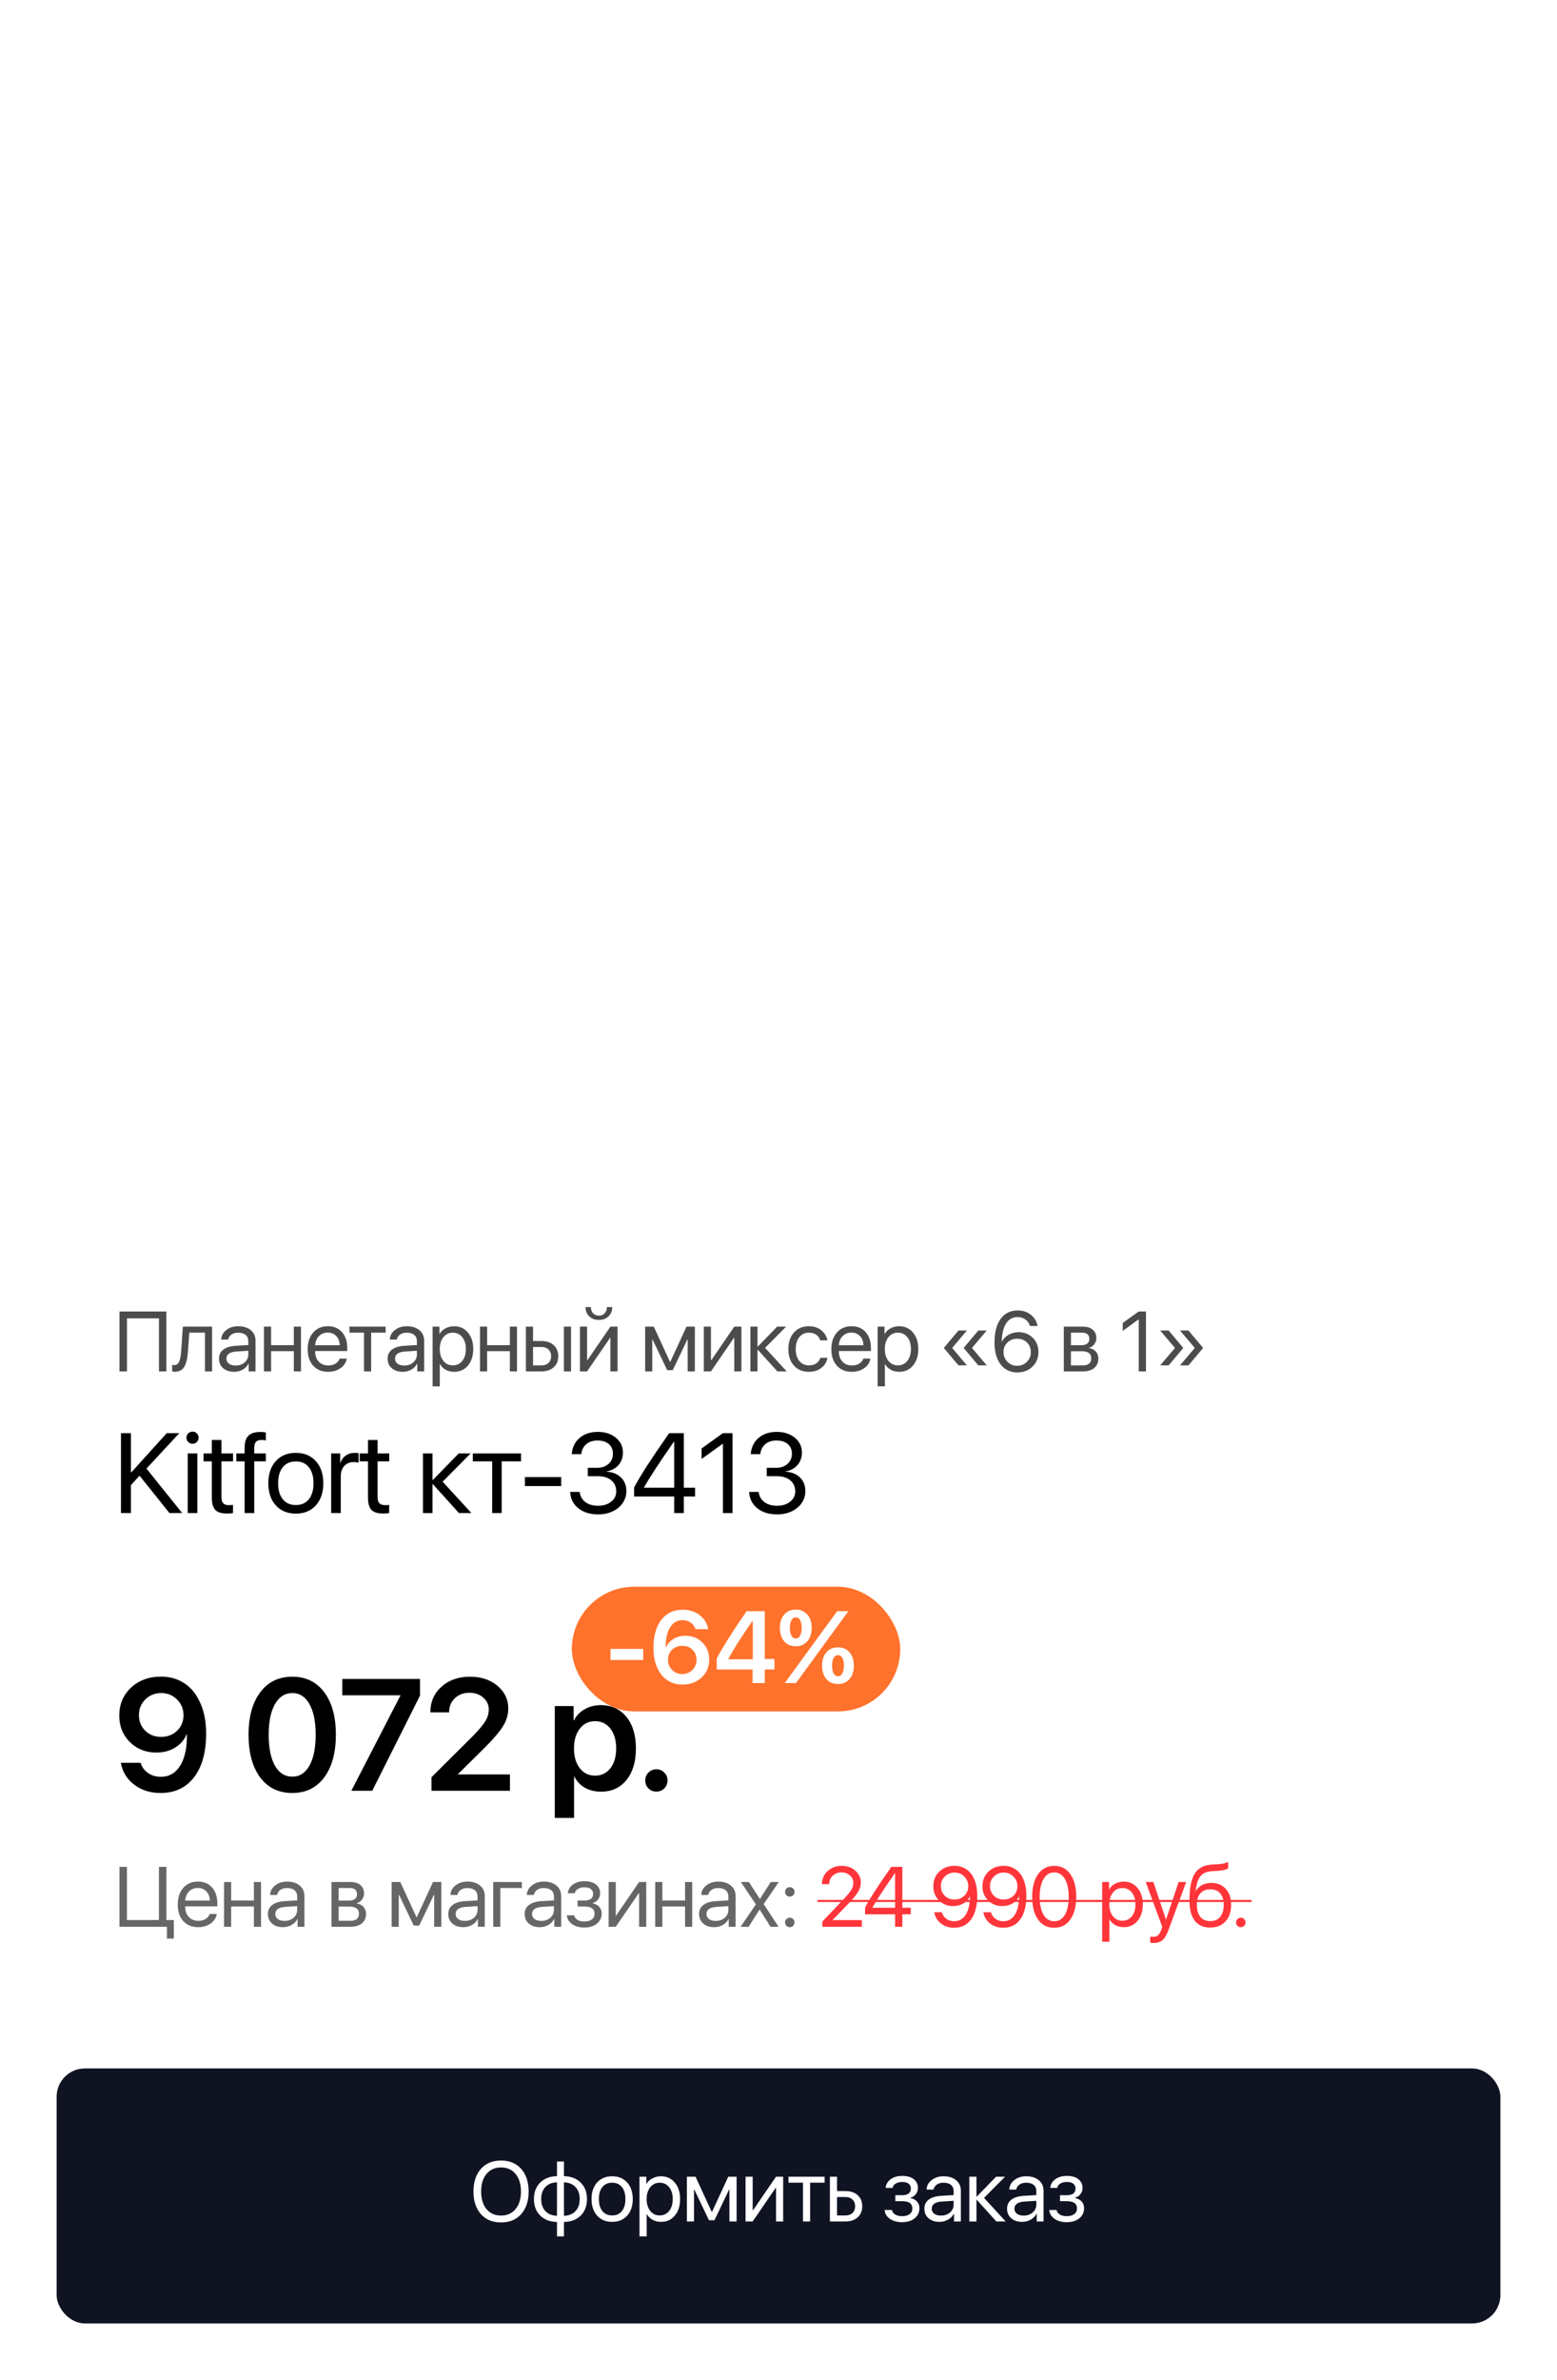 <?xml version="1.0" encoding="UTF-8"?> <svg xmlns="http://www.w3.org/2000/svg" width="275" height="420" viewBox="0 0 275 420" fill="none"><rect width="275" height="420" fill="white"></rect><path d="M23.125 267H21.367V252.908H23.125V259.783H23.223L29.443 252.908H31.66L25.869 259.148L32.178 267H29.932L24.648 260.398L23.125 262.078V267ZM33.155 267V256.473H34.854V267H33.155ZM34.004 254.773C33.711 254.773 33.457 254.669 33.243 254.461C33.034 254.246 32.93 253.992 32.93 253.699C32.93 253.4 33.034 253.146 33.243 252.938C33.457 252.729 33.711 252.625 34.004 252.625C34.304 252.625 34.558 252.729 34.766 252.938C34.974 253.146 35.078 253.4 35.078 253.699C35.078 253.992 34.974 254.246 34.766 254.461C34.558 254.669 34.304 254.773 34.004 254.773ZM37.413 254.1H39.112V256.473H41.163V257.879H39.112V264.197C39.112 264.679 39.216 265.034 39.425 265.262C39.639 265.49 39.971 265.604 40.421 265.604C40.714 265.604 40.958 265.587 41.153 265.555V266.99C40.906 267.049 40.541 267.078 40.059 267.078C39.109 267.078 38.428 266.863 38.018 266.434C37.615 265.997 37.413 265.275 37.413 264.266V257.879H35.948V256.473H37.413V254.1ZM43.204 267V257.879H41.739V256.473H43.204V255.496C43.204 254.52 43.426 253.807 43.868 253.357C44.318 252.908 45.031 252.684 46.007 252.684C46.319 252.684 46.635 252.713 46.954 252.771V254.178C46.713 254.126 46.45 254.1 46.163 254.1C45.721 254.1 45.402 254.21 45.206 254.432C45.011 254.646 44.91 255.001 44.904 255.496V256.473H46.954V257.879H44.904V267H43.204ZM55.783 265.643C54.904 266.613 53.725 267.098 52.248 267.098C50.77 267.098 49.591 266.613 48.712 265.643C47.834 264.673 47.394 263.37 47.394 261.736C47.394 260.102 47.834 258.8 48.712 257.83C49.591 256.86 50.77 256.375 52.248 256.375C53.725 256.375 54.904 256.86 55.783 257.83C56.662 258.8 57.101 260.102 57.101 261.736C57.101 263.37 56.662 264.673 55.783 265.643ZM52.248 265.584C53.231 265.584 53.996 265.245 54.543 264.568C55.096 263.885 55.373 262.941 55.373 261.736C55.373 260.525 55.096 259.581 54.543 258.904C53.996 258.227 53.231 257.889 52.248 257.889C51.265 257.889 50.496 258.23 49.943 258.914C49.396 259.591 49.123 260.532 49.123 261.736C49.123 262.941 49.399 263.885 49.953 264.568C50.506 265.245 51.271 265.584 52.248 265.584ZM58.488 267V256.473H60.09V258.182H60.129C60.285 257.628 60.594 257.189 61.057 256.863C61.519 256.538 62.059 256.375 62.678 256.375C62.945 256.375 63.163 256.398 63.332 256.443V258.123C63.15 258.045 62.857 258.006 62.453 258.006C61.77 258.006 61.219 258.234 60.803 258.689C60.393 259.145 60.188 259.744 60.188 260.486V267H58.488ZM64.993 254.1H66.692V256.473H68.743V257.879H66.692V264.197C66.692 264.679 66.796 265.034 67.004 265.262C67.219 265.49 67.551 265.604 68 265.604C68.293 265.604 68.537 265.587 68.733 265.555V266.99C68.485 267.049 68.121 267.078 67.639 267.078C66.689 267.078 66.008 266.863 65.598 266.434C65.194 265.997 64.993 265.275 64.993 264.266V257.879H63.528V256.473H64.993V254.1ZM78.177 261.463L83.265 267H81.068L76.468 261.912H76.39V267H74.71V256.473H76.39V261.15H76.468L81.019 256.473H83.128L78.177 261.463ZM92.025 256.473V257.879H88.607V267H86.927V257.879H83.509V256.473H92.025ZM99.115 262.234H92.709V260.652H99.115V262.234ZM103.813 260.496V259.012H105.502C106.31 259.012 106.97 258.781 107.485 258.318C107.999 257.85 108.256 257.257 108.256 256.541C108.256 255.825 108.019 255.255 107.543 254.832C107.068 254.409 106.394 254.197 105.522 254.197C104.715 254.197 104.057 254.412 103.549 254.842C103.041 255.271 102.748 255.857 102.67 256.6H100.981C101.079 255.402 101.541 254.448 102.368 253.738C103.201 253.029 104.278 252.674 105.6 252.674C106.87 252.674 107.924 253.016 108.764 253.699C109.604 254.383 110.024 255.252 110.024 256.307C110.024 257.186 109.763 257.924 109.243 258.523C108.722 259.122 108.019 259.5 107.133 259.656V259.695C108.201 259.76 109.051 260.102 109.682 260.721C110.314 261.333 110.629 262.133 110.629 263.123C110.629 263.911 110.408 264.62 109.965 265.252C109.523 265.883 108.924 266.372 108.168 266.717C107.413 267.062 106.577 267.234 105.659 267.234C104.2 267.234 103.025 266.87 102.133 266.141C101.241 265.411 100.763 264.454 100.698 263.27H102.387C102.465 264.005 102.794 264.598 103.373 265.047C103.953 265.49 104.708 265.711 105.639 265.711C106.57 265.711 107.335 265.473 107.934 264.998C108.539 264.523 108.842 263.917 108.842 263.182C108.842 262.355 108.549 261.701 107.963 261.219C107.384 260.737 106.59 260.496 105.58 260.496H103.813ZM119.077 267V264.07H111.997V262.479C112.602 261.352 113.371 260.066 114.302 258.621C115.239 257.176 116.531 255.271 118.179 252.908H120.776V262.527H122.768V264.07H120.776V267H119.077ZM113.735 262.488V262.527H119.077V254.373H119.048C116.58 257.895 114.809 260.6 113.735 262.488ZM127.681 267V254.773H127.642L123.911 257.459V255.604L127.661 252.908H129.38V267H127.681ZM135.425 260.496V259.012H137.115C137.922 259.012 138.583 258.781 139.097 258.318C139.612 257.85 139.869 257.257 139.869 256.541C139.869 255.825 139.631 255.255 139.156 254.832C138.681 254.409 138.007 254.197 137.134 254.197C136.327 254.197 135.67 254.412 135.162 254.842C134.654 255.271 134.361 255.857 134.283 256.6H132.593C132.691 255.402 133.153 254.448 133.98 253.738C134.813 253.029 135.891 252.674 137.213 252.674C138.482 252.674 139.537 253.016 140.377 253.699C141.216 254.383 141.636 255.252 141.636 256.307C141.636 257.186 141.376 257.924 140.855 258.523C140.334 259.122 139.631 259.5 138.746 259.656V259.695C139.813 259.76 140.663 260.102 141.295 260.721C141.926 261.333 142.242 262.133 142.242 263.123C142.242 263.911 142.02 264.62 141.578 265.252C141.135 265.883 140.536 266.372 139.781 266.717C139.026 267.062 138.189 267.234 137.271 267.234C135.813 267.234 134.638 266.87 133.746 266.141C132.854 265.411 132.375 264.454 132.31 263.27H134C134.078 264.005 134.407 264.598 134.986 265.047C135.565 265.49 136.321 265.711 137.252 265.711C138.183 265.711 138.948 265.473 139.546 264.998C140.152 264.523 140.455 263.917 140.455 263.182C140.455 262.355 140.162 261.701 139.576 261.219C138.996 260.737 138.202 260.496 137.193 260.496H135.425Z" fill="black"></path><path d="M28.354 316.396C26.54 316.396 24.986 315.904 23.691 314.92C22.406 313.936 21.622 312.65 21.34 311.064H24.84C25.059 311.812 25.491 312.413 26.139 312.869C26.795 313.316 27.551 313.539 28.408 313.539C29.876 313.539 31.015 312.883 31.826 311.57C32.647 310.249 33.043 308.403 33.016 306.033H32.988H32.975H32.961C32.569 307.008 31.895 307.792 30.938 308.385C29.99 308.968 28.882 309.26 27.615 309.26C25.738 309.26 24.174 308.64 22.926 307.4C21.686 306.161 21.066 304.607 21.066 302.738C21.066 300.742 21.759 299.097 23.145 297.803C24.539 296.508 26.303 295.861 28.436 295.861C29.885 295.861 31.174 296.199 32.305 296.873C33.444 297.548 34.342 298.514 34.998 299.771C35.937 301.403 36.406 303.449 36.406 305.91C36.406 309.201 35.695 311.771 34.273 313.621C32.852 315.471 30.878 316.396 28.354 316.396ZM28.449 306.498C29.579 306.498 30.523 306.133 31.279 305.404C32.036 304.675 32.414 303.768 32.414 302.684C32.414 301.581 32.031 300.651 31.266 299.895C30.509 299.138 29.579 298.76 28.477 298.76C27.374 298.76 26.439 299.133 25.674 299.881C24.917 300.628 24.539 301.544 24.539 302.629C24.539 303.741 24.908 304.666 25.646 305.404C26.394 306.133 27.328 306.498 28.449 306.498ZM51.624 316.396C49.218 316.396 47.327 315.48 45.95 313.648C44.583 311.807 43.9 309.296 43.9 306.115C43.9 302.952 44.588 300.455 45.964 298.623C47.34 296.791 49.227 295.875 51.624 295.875C54.021 295.875 55.903 296.791 57.271 298.623C58.638 300.446 59.321 302.939 59.321 306.102C59.321 309.273 58.638 311.785 57.271 313.635C55.903 315.476 54.021 316.396 51.624 316.396ZM51.624 313.512C52.928 313.512 53.939 312.86 54.659 311.557C55.389 310.253 55.753 308.439 55.753 306.115C55.753 303.809 55.389 302.009 54.659 300.715C53.93 299.411 52.918 298.76 51.624 298.76C50.33 298.76 49.309 299.411 48.562 300.715C47.823 302.018 47.454 303.814 47.454 306.102C47.454 308.426 47.819 310.244 48.548 311.557C49.286 312.86 50.312 313.512 51.624 313.512ZM62.056 316L70.711 299.225V299.156H60.457V296.271H74.183V299.211L65.748 316H62.056ZM76.016 302.123C76.016 300.3 76.672 298.805 77.985 297.639C79.297 296.463 80.974 295.875 83.016 295.875C84.975 295.875 86.589 296.408 87.856 297.475C89.132 298.541 89.77 299.876 89.77 301.48C89.77 302.583 89.46 303.627 88.84 304.611C88.229 305.587 87.213 306.79 85.791 308.221L80.91 313.047V313.115H90.07V316H76.207V313.621L83.467 306.402C84.588 305.254 85.345 304.356 85.737 303.709C86.129 303.062 86.325 302.369 86.325 301.631C86.325 300.811 85.996 300.118 85.34 299.553C84.693 298.988 83.882 298.705 82.906 298.705C81.876 298.705 81.02 299.029 80.336 299.676C79.662 300.323 79.325 301.134 79.325 302.109V302.164H76.016V302.123ZM106.095 300.893C108 300.893 109.513 301.581 110.634 302.957C111.755 304.333 112.316 306.193 112.316 308.535C112.316 310.868 111.76 312.723 110.648 314.1C109.536 315.476 108.036 316.164 106.15 316.164C105.083 316.164 104.14 315.936 103.32 315.48C102.508 315.016 101.889 314.364 101.46 313.525H101.392V320.799H97.988V301.057H101.31V303.572H101.378C101.788 302.752 102.417 302.1 103.265 301.617C104.113 301.134 105.056 300.893 106.095 300.893ZM105.097 313.334C106.227 313.334 107.13 312.901 107.804 312.035C108.488 311.16 108.829 309.993 108.829 308.535C108.829 307.077 108.488 305.91 107.804 305.035C107.13 304.16 106.227 303.723 105.097 303.723C103.985 303.723 103.087 304.165 102.404 305.049C101.72 305.933 101.378 307.095 101.378 308.535C101.378 309.975 101.72 311.137 102.404 312.021C103.087 312.896 103.985 313.334 105.097 313.334ZM115.939 316.15C115.383 316.15 114.914 315.964 114.531 315.59C114.157 315.207 113.971 314.738 113.971 314.182C113.971 313.626 114.157 313.161 114.531 312.787C114.914 312.404 115.383 312.213 115.939 312.213C116.486 312.213 116.947 312.404 117.32 312.787C117.703 313.161 117.894 313.626 117.894 314.182C117.894 314.738 117.703 315.207 117.32 315.59C116.947 315.964 116.486 316.15 115.939 316.15Z" fill="black"></path><path d="M30.708 342.087H29.485V340H21.099V329.431H22.417V338.813H28.071V329.431H29.39V338.813H30.708V342.087ZM34.934 333.152C34.314 333.152 33.799 333.357 33.389 333.767C32.984 334.177 32.759 334.717 32.715 335.386H37.058C37.044 334.717 36.841 334.177 36.45 333.767C36.065 333.357 35.559 333.152 34.934 333.152ZM37.029 337.744H38.289C38.181 338.423 37.82 338.982 37.205 339.421C36.59 339.856 35.86 340.073 35.015 340.073C33.907 340.073 33.025 339.714 32.371 338.997C31.721 338.279 31.397 337.307 31.397 336.082C31.397 334.856 31.721 333.875 32.371 333.137C33.02 332.4 33.882 332.031 34.956 332.031C36.011 332.031 36.846 332.38 37.461 333.079C38.077 333.772 38.384 334.714 38.384 335.906V336.404H32.715V336.477C32.715 337.229 32.928 337.83 33.352 338.279C33.777 338.728 34.341 338.953 35.044 338.953C35.537 338.953 35.962 338.845 36.319 338.63C36.68 338.411 36.917 338.115 37.029 337.744ZM44.844 340V336.426H40.831V340H39.571V332.104H40.831V335.371H44.844V332.104H46.104V340H44.844ZM50.257 338.967C50.902 338.967 51.434 338.782 51.854 338.411C52.279 338.035 52.491 337.563 52.491 336.997V336.36L50.426 336.492C49.224 336.565 48.624 336.987 48.624 337.759C48.624 338.125 48.77 338.418 49.063 338.638C49.361 338.857 49.759 338.967 50.257 338.967ZM49.986 340.073C49.185 340.073 48.541 339.861 48.053 339.436C47.564 339.011 47.32 338.45 47.32 337.751C47.32 337.073 47.574 336.541 48.082 336.155C48.59 335.764 49.322 335.54 50.279 335.481L52.491 335.349V334.69C52.491 334.202 52.335 333.826 52.022 333.562C51.71 333.298 51.263 333.167 50.682 333.167C50.223 333.167 49.835 333.276 49.517 333.496C49.205 333.716 49.01 334.011 48.931 334.382H47.708C47.728 333.718 48.023 333.162 48.595 332.712C49.166 332.258 49.867 332.031 50.697 332.031C51.629 332.031 52.374 332.263 52.931 332.727C53.487 333.186 53.766 333.804 53.766 334.58V340H52.557V338.63H52.528C52.303 339.07 51.961 339.421 51.502 339.685C51.043 339.944 50.538 340.073 49.986 340.073ZM61.772 333.159H59.809V335.386H61.566C62.558 335.386 63.053 335.01 63.053 334.258C63.053 333.901 62.943 333.63 62.724 333.445C62.504 333.254 62.187 333.159 61.772 333.159ZM61.676 336.44H59.809V338.945H61.918C62.397 338.945 62.763 338.84 63.017 338.63C63.27 338.416 63.398 338.108 63.398 337.708C63.398 337.278 63.256 336.96 62.973 336.755C62.69 336.545 62.257 336.44 61.676 336.44ZM58.549 340V332.104H61.933C62.665 332.104 63.241 332.285 63.661 332.646C64.086 333.008 64.298 333.501 64.298 334.126C64.298 334.526 64.174 334.89 63.925 335.217C63.676 335.544 63.371 335.747 63.009 335.825V335.884C63.502 335.952 63.898 336.155 64.196 336.492C64.499 336.829 64.65 337.241 64.65 337.729C64.65 338.428 64.408 338.982 63.925 339.392C63.441 339.797 62.782 340 61.947 340H58.549ZM70.429 340H69.169V332.104H70.7L73.557 338.308H73.615L76.479 332.104H77.951V340H76.684V334.382H76.626L74.047 339.78H73.066L70.488 334.382H70.429V340ZM82.112 338.967C82.756 338.967 83.288 338.782 83.708 338.411C84.133 338.035 84.346 337.563 84.346 336.997V336.36L82.28 336.492C81.079 336.565 80.478 336.987 80.478 337.759C80.478 338.125 80.625 338.418 80.918 338.638C81.216 338.857 81.614 338.967 82.112 338.967ZM81.841 340.073C81.04 340.073 80.395 339.861 79.907 339.436C79.419 339.011 79.175 338.45 79.175 337.751C79.175 337.073 79.429 336.541 79.936 336.155C80.444 335.764 81.177 335.54 82.134 335.481L84.346 335.349V334.69C84.346 334.202 84.189 333.826 83.877 333.562C83.564 333.298 83.118 333.167 82.537 333.167C82.078 333.167 81.689 333.276 81.372 333.496C81.059 333.716 80.864 334.011 80.786 334.382H79.563C79.582 333.718 79.878 333.162 80.449 332.712C81.02 332.258 81.721 332.031 82.551 332.031C83.484 332.031 84.228 332.263 84.785 332.727C85.342 333.186 85.62 333.804 85.62 334.58V340H84.412V338.63H84.382C84.158 339.07 83.816 339.421 83.357 339.685C82.898 339.944 82.392 340.073 81.841 340.073ZM92.168 333.159H88.374V340H87.115V332.104H92.168V333.159ZM95.603 338.967C96.248 338.967 96.78 338.782 97.2 338.411C97.625 338.035 97.837 337.563 97.837 336.997V336.36L95.772 336.492C94.571 336.565 93.97 336.987 93.97 337.759C93.97 338.125 94.117 338.418 94.41 338.638C94.707 338.857 95.106 338.967 95.603 338.967ZM95.332 340.073C94.532 340.073 93.887 339.861 93.399 339.436C92.911 339.011 92.666 338.45 92.666 337.751C92.666 337.073 92.92 336.541 93.428 336.155C93.936 335.764 94.668 335.54 95.626 335.481L97.837 335.349V334.69C97.837 334.202 97.681 333.826 97.369 333.562C97.056 333.298 96.609 333.167 96.028 333.167C95.569 333.167 95.181 333.276 94.864 333.496C94.551 333.716 94.356 334.011 94.278 334.382H93.055C93.074 333.718 93.37 333.162 93.941 332.712C94.512 332.258 95.213 332.031 96.043 332.031C96.976 332.031 97.72 332.263 98.277 332.727C98.834 333.186 99.112 333.804 99.112 334.58V340H97.903V338.63H97.874C97.649 339.07 97.308 339.421 96.849 339.685C96.39 339.944 95.884 340.073 95.332 340.073ZM103.206 340.132C102.347 340.132 101.632 339.937 101.06 339.546C100.494 339.155 100.177 338.633 100.108 337.979H101.405C101.483 338.325 101.678 338.594 101.991 338.784C102.308 338.975 102.713 339.07 103.206 339.07C103.778 339.07 104.222 338.948 104.539 338.704C104.857 338.459 105.015 338.137 105.015 337.737C105.015 337.288 104.867 336.958 104.569 336.748C104.271 336.533 103.817 336.426 103.206 336.426H102.012V335.371H103.206C104.237 335.371 104.752 334.978 104.752 334.192C104.752 333.84 104.625 333.56 104.371 333.35C104.117 333.14 103.741 333.035 103.243 333.035C102.769 333.035 102.379 333.13 102.071 333.32C101.763 333.511 101.583 333.765 101.529 334.082H100.284C100.367 333.433 100.675 332.917 101.207 332.537C101.739 332.156 102.418 331.965 103.243 331.965C104.117 331.965 104.793 332.161 105.272 332.551C105.755 332.937 105.997 333.452 105.997 334.097C105.997 334.507 105.875 334.871 105.631 335.188C105.391 335.505 105.074 335.71 104.679 335.803V335.862C105.196 335.974 105.589 336.189 105.858 336.506C106.131 336.819 106.268 337.207 106.268 337.671C106.268 338.403 105.987 338.997 105.426 339.451C104.864 339.905 104.124 340.132 103.206 340.132ZM108.758 340H107.499V332.104H108.758V338.03H108.817L112.882 332.104H114.142V340H112.882V334.075H112.823L108.758 340ZM120.997 340V336.426H116.984V340H115.724V332.104H116.984V335.371H120.997V332.104H122.257V340H120.997ZM126.41 338.967C127.055 338.967 127.587 338.782 128.007 338.411C128.432 338.035 128.644 337.563 128.644 336.997V336.36L126.579 336.492C125.378 336.565 124.777 336.987 124.777 337.759C124.777 338.125 124.924 338.418 125.217 338.638C125.514 338.857 125.912 338.967 126.41 338.967ZM126.139 340.073C125.339 340.073 124.694 339.861 124.206 339.436C123.717 339.011 123.473 338.45 123.473 337.751C123.473 337.073 123.727 336.541 124.235 336.155C124.743 335.764 125.475 335.54 126.432 335.481L128.644 335.349V334.69C128.644 334.202 128.488 333.826 128.175 333.562C127.863 333.298 127.416 333.167 126.835 333.167C126.376 333.167 125.988 333.276 125.671 333.496C125.358 333.716 125.163 334.011 125.085 334.382H123.862C123.881 333.718 124.176 333.162 124.748 332.712C125.319 332.258 126.02 332.031 126.85 332.031C127.782 332.031 128.527 332.263 129.084 332.727C129.64 333.186 129.919 333.804 129.919 334.58V340H128.71V338.63H128.681C128.456 339.07 128.114 339.421 127.655 339.685C127.196 339.944 126.691 340.073 126.139 340.073ZM134.182 336.975H134.152L132.226 340H130.805L133.508 336.052L130.849 332.104H132.27L134.196 335.085H134.226L136.13 332.104H137.551L134.877 336.001L137.514 340H136.093L134.182 336.975ZM139.492 340.073C139.258 340.073 139.06 339.993 138.899 339.832C138.738 339.67 138.657 339.473 138.657 339.238C138.657 338.999 138.738 338.801 138.899 338.645C139.06 338.484 139.258 338.403 139.492 338.403C139.731 338.403 139.929 338.484 140.085 338.645C140.246 338.801 140.327 338.999 140.327 339.238C140.327 339.473 140.246 339.67 140.085 339.832C139.929 339.993 139.731 340.073 139.492 340.073ZM139.492 334.683C139.258 334.683 139.06 334.602 138.899 334.441C138.738 334.28 138.657 334.082 138.657 333.848C138.657 333.608 138.738 333.411 138.899 333.254C139.06 333.093 139.258 333.013 139.492 333.013C139.731 333.013 139.929 333.093 140.085 333.254C140.246 333.411 140.327 333.608 140.327 333.848C140.327 334.082 140.246 334.28 140.085 334.441C139.929 334.602 139.731 334.683 139.492 334.683Z" fill="black" fill-opacity="0.6"></path><path d="M145.176 332.478C145.176 331.555 145.508 330.789 146.172 330.178C146.836 329.563 147.666 329.255 148.662 329.255C149.605 329.255 150.403 329.536 151.058 330.098C151.712 330.659 152.039 331.345 152.039 332.156C152.039 332.742 151.878 333.306 151.556 333.848C151.233 334.39 150.628 335.12 149.739 336.038L147.066 338.799V338.828H152.215V340H145.242V339.092L148.963 335.173C149.671 334.426 150.14 333.86 150.369 333.474C150.603 333.088 150.721 332.676 150.721 332.236C150.721 331.729 150.516 331.296 150.105 330.94C149.7 330.583 149.207 330.405 148.626 330.405C148.006 330.405 147.488 330.603 147.073 330.999C146.658 331.394 146.451 331.887 146.451 332.478V332.485H145.176V332.478ZM158.096 340V337.803H152.786V336.609C153.24 335.764 153.817 334.8 154.515 333.716C155.218 332.632 156.187 331.204 157.423 329.431H159.371V336.646H160.865V337.803H159.371V340H158.096ZM154.09 336.616V336.646H158.096V330.53H158.074C156.224 333.171 154.896 335.2 154.09 336.616ZM168.505 340.176C167.606 340.176 166.837 339.927 166.198 339.429C165.558 338.931 165.158 338.267 164.996 337.437H166.337C166.478 337.915 166.747 338.301 167.142 338.594C167.538 338.882 167.997 339.026 168.519 339.026C169.398 339.026 170.079 338.645 170.563 337.883C171.051 337.117 171.305 336.03 171.325 334.624H171.317H171.303C171.078 335.146 170.697 335.566 170.16 335.884C169.628 336.196 169.025 336.353 168.351 336.353C167.345 336.353 166.508 336.021 165.839 335.356C165.175 334.692 164.843 333.86 164.843 332.859C164.843 331.814 165.194 330.952 165.897 330.273C166.605 329.59 167.501 329.248 168.585 329.248C169.381 329.248 170.082 329.456 170.687 329.871C171.293 330.281 171.757 330.864 172.079 331.621C172.426 332.422 172.599 333.394 172.599 334.536C172.599 336.318 172.24 337.705 171.522 338.696C170.804 339.683 169.799 340.176 168.505 340.176ZM168.578 335.195C169.276 335.195 169.857 334.973 170.321 334.529C170.785 334.084 171.017 333.525 171.017 332.852C171.017 332.173 170.783 331.602 170.314 331.138C169.85 330.669 169.279 330.435 168.6 330.435C167.921 330.435 167.347 330.667 166.879 331.13C166.41 331.589 166.176 332.151 166.176 332.815C166.176 333.503 166.403 334.072 166.857 334.521C167.311 334.971 167.885 335.195 168.578 335.195ZM177.184 340.176C176.286 340.176 175.517 339.927 174.877 339.429C174.237 338.931 173.837 338.267 173.676 337.437H175.016C175.158 337.915 175.426 338.301 175.822 338.594C176.217 338.882 176.676 339.026 177.199 339.026C178.078 339.026 178.759 338.645 179.242 337.883C179.731 337.117 179.984 336.03 180.004 334.624H179.997H179.982C179.757 335.146 179.377 335.566 178.839 335.884C178.307 336.196 177.704 336.353 177.03 336.353C176.025 336.353 175.187 336.021 174.518 335.356C173.854 334.692 173.522 333.86 173.522 332.859C173.522 331.814 173.874 330.952 174.577 330.273C175.285 329.59 176.181 329.248 177.265 329.248C178.061 329.248 178.761 329.456 179.367 329.871C179.972 330.281 180.436 330.864 180.758 331.621C181.105 332.422 181.278 333.394 181.278 334.536C181.278 336.318 180.92 337.705 180.202 338.696C179.484 339.683 178.478 340.176 177.184 340.176ZM177.257 335.195C177.956 335.195 178.537 334.973 179.001 334.529C179.464 334.084 179.696 333.525 179.696 332.852C179.696 332.173 179.462 331.602 178.993 331.138C178.529 330.669 177.958 330.435 177.279 330.435C176.601 330.435 176.027 330.667 175.558 331.13C175.089 331.589 174.855 332.151 174.855 332.815C174.855 333.503 175.082 334.072 175.536 334.521C175.99 334.971 176.564 335.195 177.257 335.195ZM186.201 340.176C184.975 340.176 184.018 339.688 183.329 338.711C182.646 337.729 182.304 336.396 182.304 334.712C182.304 333.042 182.648 331.716 183.337 330.735C184.03 329.749 184.985 329.255 186.201 329.255C187.416 329.255 188.366 329.746 189.05 330.728C189.738 331.704 190.082 333.03 190.082 334.705C190.082 336.389 189.741 337.722 189.057 338.704C188.373 339.685 187.421 340.176 186.201 340.176ZM184.304 337.869C184.753 338.64 185.385 339.026 186.201 339.026C187.016 339.026 187.646 338.643 188.09 337.876C188.535 337.104 188.757 336.05 188.757 334.712C188.757 333.394 188.532 332.349 188.083 331.577C187.634 330.801 187.006 330.413 186.201 330.413C185.395 330.413 184.765 330.801 184.311 331.577C183.857 332.354 183.63 333.396 183.63 334.705C183.63 336.042 183.854 337.097 184.304 337.869ZM198.462 332.031C199.473 332.031 200.288 332.402 200.908 333.145C201.533 333.882 201.846 334.851 201.846 336.052C201.846 337.253 201.536 338.225 200.916 338.967C200.295 339.705 199.487 340.073 198.491 340.073C197.935 340.073 197.437 339.956 196.997 339.722C196.562 339.487 196.221 339.153 195.972 338.718H195.942V342.637H194.668V332.104H195.876V333.386H195.906C196.135 332.976 196.482 332.649 196.946 332.405C197.41 332.156 197.915 332.031 198.462 332.031ZM198.228 338.938C198.926 338.938 199.485 338.677 199.905 338.154C200.33 337.627 200.542 336.926 200.542 336.052C200.542 335.183 200.33 334.485 199.905 333.958C199.485 333.43 198.926 333.167 198.228 333.167C197.549 333.167 196.997 333.433 196.572 333.965C196.147 334.497 195.935 335.193 195.935 336.052C195.935 336.912 196.145 337.607 196.565 338.14C196.99 338.672 197.544 338.938 198.228 338.938ZM203.714 342.864C203.523 342.864 203.338 342.847 203.157 342.812V341.736C203.304 341.765 203.477 341.78 203.677 341.78C204.043 341.78 204.336 341.68 204.556 341.479C204.776 341.284 204.966 340.95 205.127 340.476L205.281 340.007L202.359 332.104H203.714L205.926 338.704H205.955L208.167 332.104H209.507L206.416 340.483C206.079 341.396 205.718 342.021 205.332 342.358C204.951 342.695 204.412 342.864 203.714 342.864ZM213.763 340.139C212.552 340.139 211.636 339.736 211.016 338.931C210.396 338.125 210.086 336.938 210.086 335.371C210.086 333.149 210.406 331.548 211.046 330.566C211.685 329.585 212.769 329.065 214.297 329.006L214.861 328.984C215.779 328.94 216.465 328.799 216.92 328.56V329.68C216.793 329.797 216.539 329.9 216.158 329.988C215.782 330.076 215.369 330.129 214.92 330.149L214.349 330.171C213.797 330.195 213.336 330.276 212.964 330.413C212.598 330.544 212.293 330.759 212.049 331.057C211.81 331.35 211.624 331.702 211.492 332.112C211.365 332.517 211.258 333.04 211.17 333.679H211.229C211.487 333.22 211.851 332.871 212.32 332.632C212.794 332.388 213.338 332.266 213.953 332.266C215.018 332.266 215.865 332.615 216.495 333.313C217.125 334.006 217.44 334.944 217.44 336.125C217.44 337.366 217.11 338.345 216.451 339.062C215.796 339.78 214.9 340.139 213.763 340.139ZM212.005 338.25C212.42 338.752 213.006 339.004 213.763 339.004C214.52 339.004 215.103 338.752 215.513 338.25C215.928 337.747 216.136 337.039 216.136 336.125C216.136 335.256 215.928 334.585 215.513 334.111C215.103 333.633 214.52 333.394 213.763 333.394C213.006 333.394 212.42 333.633 212.005 334.111C211.595 334.585 211.39 335.256 211.39 336.125C211.39 337.039 211.595 337.747 212.005 338.25ZM219.154 340.073C218.919 340.073 218.722 339.993 218.56 339.832C218.399 339.67 218.319 339.473 218.319 339.238C218.319 338.999 218.399 338.801 218.56 338.645C218.722 338.484 218.919 338.403 219.154 338.403C219.393 338.403 219.591 338.484 219.747 338.645C219.908 338.801 219.989 338.999 219.989 339.238C219.989 339.473 219.908 339.67 219.747 339.832C219.591 339.993 219.393 340.073 219.154 340.073Z" fill="#FF353A"></path><path d="M144.385 335.269H221.058V335.635H144.385V335.269Z" fill="#FF353A"></path><path d="M29.382 242H28.079V232.632H22.424V242H21.099V231.431H29.382V242ZM33.191 238.536C33.157 238.99 33.108 239.39 33.045 239.737C32.981 240.083 32.891 240.408 32.774 240.711C32.661 241.014 32.52 241.263 32.349 241.458C32.183 241.648 31.975 241.797 31.726 241.905C31.477 242.012 31.192 242.066 30.869 242.066C30.689 242.066 30.535 242.039 30.408 241.985V240.828C30.525 240.867 30.657 240.887 30.803 240.887C31.175 240.887 31.451 240.687 31.631 240.286C31.817 239.881 31.936 239.288 31.99 238.506L32.298 234.104H37.461V242H36.202V235.159H33.44L33.191 238.536ZM41.622 240.967C42.266 240.967 42.798 240.782 43.218 240.411C43.643 240.035 43.856 239.563 43.856 238.997V238.36L41.79 238.492C40.589 238.565 39.988 238.987 39.988 239.759C39.988 240.125 40.135 240.418 40.428 240.638C40.726 240.857 41.124 240.967 41.622 240.967ZM41.351 242.073C40.55 242.073 39.905 241.861 39.417 241.436C38.929 241.011 38.685 240.45 38.685 239.751C38.685 239.073 38.939 238.541 39.446 238.155C39.954 237.764 40.687 237.54 41.644 237.481L43.856 237.349V236.69C43.856 236.202 43.699 235.826 43.387 235.562C43.074 235.298 42.627 235.167 42.047 235.167C41.587 235.167 41.199 235.276 40.882 235.496C40.569 235.716 40.374 236.011 40.296 236.382H39.073C39.092 235.718 39.388 235.162 39.959 234.712C40.53 234.258 41.231 234.031 42.061 234.031C42.994 234.031 43.738 234.263 44.295 234.727C44.852 235.186 45.13 235.804 45.13 236.58V242H43.922V240.63H43.892C43.668 241.07 43.326 241.421 42.867 241.685C42.408 241.944 41.902 242.073 41.351 242.073ZM51.898 242V238.426H47.884V242H46.624V234.104H47.884V237.371H51.898V234.104H53.158V242H51.898ZM57.882 235.152C57.262 235.152 56.747 235.357 56.337 235.767C55.931 236.177 55.707 236.717 55.663 237.386H60.006C59.991 236.717 59.789 236.177 59.398 235.767C59.012 235.357 58.507 235.152 57.882 235.152ZM59.977 239.744H61.236C61.129 240.423 60.768 240.982 60.153 241.421C59.537 241.856 58.807 242.073 57.963 242.073C56.854 242.073 55.973 241.714 55.319 240.997C54.669 240.279 54.344 239.307 54.344 238.082C54.344 236.856 54.669 235.875 55.319 235.137C55.968 234.4 56.83 234.031 57.904 234.031C58.959 234.031 59.794 234.38 60.409 235.079C61.024 235.772 61.332 236.714 61.332 237.906V238.404H55.663V238.477C55.663 239.229 55.875 239.83 56.3 240.279C56.725 240.728 57.289 240.953 57.992 240.953C58.485 240.953 58.91 240.845 59.266 240.63C59.628 240.411 59.864 240.115 59.977 239.744ZM68.114 234.104V235.159H65.551V242H64.291V235.159H61.727V234.104H68.114ZM71.403 240.967C72.048 240.967 72.58 240.782 73 240.411C73.425 240.035 73.637 239.563 73.637 238.997V238.36L71.572 238.492C70.37 238.565 69.77 238.987 69.77 239.759C69.77 240.125 69.916 240.418 70.209 240.638C70.507 240.857 70.905 240.967 71.403 240.967ZM71.132 242.073C70.331 242.073 69.687 241.861 69.198 241.436C68.71 241.011 68.466 240.45 68.466 239.751C68.466 239.073 68.72 238.541 69.228 238.155C69.736 237.764 70.468 237.54 71.425 237.481L73.637 237.349V236.69C73.637 236.202 73.481 235.826 73.168 235.562C72.856 235.298 72.409 235.167 71.828 235.167C71.369 235.167 70.981 235.276 70.663 235.496C70.351 235.716 70.156 236.011 70.077 236.382H68.854C68.874 235.718 69.169 235.162 69.74 234.712C70.312 234.258 71.013 234.031 71.843 234.031C72.775 234.031 73.52 234.263 74.076 234.727C74.633 235.186 74.911 235.804 74.911 236.58V242H73.703V240.63H73.674C73.449 241.07 73.107 241.421 72.648 241.685C72.189 241.944 71.684 242.073 71.132 242.073ZM80.2 234.031C81.21 234.031 82.026 234.402 82.646 235.145C83.271 235.882 83.584 236.851 83.584 238.052C83.584 239.253 83.273 240.225 82.653 240.967C82.033 241.705 81.225 242.073 80.229 242.073C79.672 242.073 79.174 241.956 78.735 241.722C78.3 241.487 77.959 241.153 77.71 240.718H77.68V244.637H76.406V234.104H77.614V235.386H77.644C77.873 234.976 78.22 234.649 78.684 234.405C79.148 234.156 79.653 234.031 80.2 234.031ZM79.965 240.938C80.664 240.938 81.223 240.677 81.643 240.154C82.067 239.627 82.28 238.926 82.28 238.052C82.28 237.183 82.067 236.485 81.643 235.958C81.223 235.43 80.664 235.167 79.965 235.167C79.287 235.167 78.735 235.433 78.31 235.965C77.885 236.497 77.673 237.193 77.673 238.052C77.673 238.912 77.883 239.607 78.303 240.14C78.728 240.672 79.282 240.938 79.965 240.938ZM90.051 242V238.426H86.037V242H84.778V234.104H86.037V237.371H90.051V234.104H91.311V242H90.051ZM99.595 242V234.104H100.855V242H99.595ZM95.632 237.693H94.146V240.945H95.632C96.15 240.945 96.563 240.799 96.87 240.506C97.183 240.208 97.339 239.812 97.339 239.319C97.339 238.826 97.183 238.433 96.87 238.14C96.563 237.842 96.15 237.693 95.632 237.693ZM92.886 242V234.104H94.146V236.639H95.632C96.536 236.639 97.256 236.88 97.793 237.364C98.33 237.847 98.599 238.499 98.599 239.319C98.599 240.14 98.33 240.792 97.793 241.275C97.256 241.758 96.536 242 95.632 242H92.886ZM103.689 242H102.43V234.104H103.689V240.03H103.748L107.813 234.104H109.073V242H107.813V236.075H107.754L103.689 242ZM103.418 230.647H104.356C104.356 231.082 104.485 231.443 104.744 231.731C105.008 232.02 105.352 232.164 105.777 232.164C106.202 232.164 106.543 232.02 106.802 231.731C107.066 231.443 107.198 231.082 107.198 230.647H108.135C108.135 231.321 107.916 231.868 107.476 232.288C107.042 232.708 106.475 232.918 105.777 232.918C105.079 232.918 104.51 232.708 104.07 232.288C103.636 231.868 103.418 231.321 103.418 230.647ZM115.204 242H113.944V234.104H115.475L118.331 240.308H118.39L121.254 234.104H122.726V242H121.459V236.382H121.4L118.822 241.78H117.84L115.262 236.382H115.204V242ZM125.568 242H124.308V234.104H125.568V240.03H125.626L129.691 234.104H130.951V242H129.691V236.075H129.633L125.568 242ZM135.133 237.847L138.949 242H137.301L133.852 238.184H133.793V242H132.533V234.104H133.793V237.613H133.852L137.265 234.104H138.847L135.133 237.847ZM146.135 236.521H144.868C144.755 236.116 144.526 235.789 144.179 235.54C143.833 235.291 143.391 235.167 142.854 235.167C142.16 235.167 141.601 235.43 141.176 235.958C140.751 236.485 140.539 237.183 140.539 238.052C140.539 238.941 140.751 239.644 141.176 240.162C141.606 240.679 142.17 240.938 142.868 240.938C143.391 240.938 143.825 240.823 144.172 240.594C144.519 240.364 144.755 240.035 144.882 239.605H146.149C146.018 240.342 145.654 240.938 145.058 241.392C144.462 241.846 143.73 242.073 142.861 242.073C141.767 242.073 140.891 241.712 140.231 240.989C139.572 240.262 139.243 239.283 139.243 238.052C139.243 236.841 139.572 235.87 140.231 235.137C140.891 234.4 141.762 234.031 142.846 234.031C143.745 234.031 144.487 234.271 145.073 234.749C145.659 235.228 146.013 235.818 146.135 236.521ZM150.376 235.152C149.756 235.152 149.241 235.357 148.83 235.767C148.425 236.177 148.2 236.717 148.157 237.386H152.5C152.485 236.717 152.283 236.177 151.892 235.767C151.506 235.357 151.001 235.152 150.376 235.152ZM152.471 239.744H153.73C153.623 240.423 153.262 240.982 152.646 241.421C152.031 241.856 151.301 242.073 150.456 242.073C149.348 242.073 148.467 241.714 147.812 240.997C147.163 240.279 146.838 239.307 146.838 238.082C146.838 236.856 147.163 235.875 147.812 235.137C148.462 234.4 149.324 234.031 150.398 234.031C151.452 234.031 152.287 234.38 152.903 235.079C153.518 235.772 153.825 236.714 153.825 237.906V238.404H148.157V238.477C148.157 239.229 148.369 239.83 148.794 240.279C149.219 240.728 149.783 240.953 150.486 240.953C150.979 240.953 151.404 240.845 151.76 240.63C152.121 240.411 152.358 240.115 152.471 239.744ZM158.806 234.031C159.817 234.031 160.632 234.402 161.253 235.145C161.878 235.882 162.19 236.851 162.19 238.052C162.19 239.253 161.88 240.225 161.26 240.967C160.64 241.705 159.832 242.073 158.836 242.073C158.279 242.073 157.781 241.956 157.341 241.722C156.907 241.487 156.565 241.153 156.316 240.718H156.287V244.637H155.012V234.104H156.221V235.386H156.25C156.48 234.976 156.826 234.649 157.29 234.405C157.754 234.156 158.259 234.031 158.806 234.031ZM158.572 240.938C159.27 240.938 159.829 240.677 160.249 240.154C160.674 239.627 160.886 238.926 160.886 238.052C160.886 237.183 160.674 236.485 160.249 235.958C159.829 235.43 159.27 235.167 158.572 235.167C157.893 235.167 157.341 235.433 156.917 235.965C156.492 236.497 156.279 237.193 156.279 238.052C156.279 238.912 156.489 239.607 156.909 240.14C157.334 240.672 157.888 240.938 158.572 240.938ZM171.712 237.811V237.913L174.283 240.938H172.789L170.225 237.891V237.833L172.789 234.786H174.283L171.712 237.811ZM168.211 237.811V237.913L170.782 240.938H169.288L166.724 237.891V237.833L169.288 234.786H170.782L168.211 237.811ZM179.667 242.183C178.875 242.183 178.177 241.978 177.572 241.568C176.966 241.153 176.5 240.564 176.173 239.803C175.826 239.002 175.653 238.033 175.653 236.895C175.653 235.113 176.012 233.726 176.729 232.735C177.452 231.744 178.46 231.248 179.754 231.248C180.653 231.248 181.419 231.497 182.054 231.995C182.689 232.493 183.092 233.157 183.263 233.987H181.922C181.781 233.509 181.512 233.128 181.117 232.845C180.721 232.557 180.262 232.413 179.74 232.413C178.856 232.413 178.172 232.791 177.689 233.548C177.206 234.305 176.952 235.386 176.927 236.792H176.949C177.188 236.275 177.577 235.86 178.114 235.547C178.651 235.235 179.247 235.079 179.901 235.079C180.907 235.079 181.742 235.411 182.406 236.075C183.075 236.739 183.409 237.571 183.409 238.572C183.409 239.617 183.055 240.481 182.347 241.165C181.644 241.844 180.75 242.183 179.667 242.183ZM177.938 240.308C178.407 240.777 178.978 241.011 179.652 241.011C180.326 241.011 180.897 240.779 181.366 240.315C181.834 239.852 182.069 239.285 182.069 238.616C182.069 237.923 181.844 237.354 181.395 236.91C180.946 236.46 180.372 236.236 179.674 236.236C178.976 236.236 178.395 236.458 177.931 236.902C177.472 237.347 177.242 237.906 177.242 238.58C177.242 239.258 177.474 239.834 177.938 240.308ZM191.115 235.159H189.152V237.386H190.91C191.901 237.386 192.397 237.01 192.397 236.258C192.397 235.901 192.287 235.63 192.067 235.445C191.847 235.254 191.53 235.159 191.115 235.159ZM191.02 238.44H189.152V240.945H191.261C191.74 240.945 192.106 240.84 192.36 240.63C192.614 240.416 192.741 240.108 192.741 239.708C192.741 239.278 192.599 238.96 192.316 238.755C192.033 238.545 191.601 238.44 191.02 238.44ZM187.892 242V234.104H191.276C192.008 234.104 192.585 234.285 193.004 234.646C193.429 235.008 193.642 235.501 193.642 236.126C193.642 236.526 193.517 236.89 193.268 237.217C193.019 237.544 192.714 237.747 192.353 237.825V237.884C192.846 237.952 193.241 238.155 193.539 238.492C193.842 238.829 193.993 239.241 193.993 239.729C193.993 240.428 193.752 240.982 193.268 241.392C192.785 241.797 192.126 242 191.291 242H187.892ZM201.128 242V232.83H201.098L198.3 234.844V233.453L201.113 231.431H202.402V242H201.128ZM207.485 237.811L204.915 234.786H206.409L208.972 237.833V237.891L206.409 240.938H204.915L207.485 237.913V237.811ZM210.986 237.811L208.416 234.786H209.91L212.473 237.833V237.891L209.91 240.938H208.416L210.986 237.913V237.811Z" fill="black" fill-opacity="0.7"></path><rect x="101" y="280" width="58" height="22" rx="11" fill="#FF722C"></rect><path d="M113.602 292.922H107.827V290.971H113.602V292.922ZM120.519 297.264C119.593 297.264 118.767 297.047 118.04 296.613C117.319 296.18 116.745 295.556 116.317 294.741C115.714 293.692 115.412 292.38 115.412 290.804C115.412 288.694 115.872 287.042 116.792 285.847C117.712 284.651 118.978 284.054 120.589 284.054C121.749 284.054 122.742 284.37 123.568 285.003C124.395 285.63 124.901 286.456 125.089 287.481H122.839C122.692 287.001 122.414 286.617 122.004 286.33C121.594 286.043 121.116 285.899 120.571 285.899C119.622 285.899 118.884 286.321 118.356 287.165C117.829 288.009 117.568 289.192 117.574 290.716H117.618C117.888 290.089 118.33 289.588 118.945 289.213C119.561 288.838 120.264 288.65 121.055 288.65C122.262 288.65 123.264 289.049 124.061 289.846C124.857 290.637 125.256 291.633 125.256 292.834C125.256 294.123 124.811 295.184 123.92 296.016C123.029 296.848 121.896 297.264 120.519 297.264ZM120.501 295.409C121.204 295.409 121.799 295.166 122.285 294.68C122.777 294.193 123.023 293.602 123.023 292.904C123.023 292.189 122.786 291.598 122.312 291.129C121.843 290.66 121.245 290.426 120.519 290.426C119.792 290.426 119.186 290.66 118.699 291.129C118.219 291.592 117.979 292.175 117.979 292.878C117.979 293.587 118.222 294.188 118.708 294.68C119.194 295.166 119.792 295.409 120.501 295.409ZM132.92 297V294.601H126.592V292.649C127.635 290.681 129.39 287.903 131.856 284.317H135.082V292.746H136.787V294.601H135.082V297H132.92ZM128.648 292.737V292.799H132.955V285.996H132.92C131.848 287.549 130.989 288.832 130.345 289.846C129.7 290.859 129.135 291.823 128.648 292.737ZM150.806 293.924C150.806 294.914 150.551 295.702 150.041 296.288C149.537 296.874 148.857 297.167 148.002 297.167C147.146 297.167 146.464 296.874 145.954 296.288C145.45 295.702 145.198 294.914 145.198 293.924C145.198 292.939 145.45 292.157 145.954 291.577C146.464 290.991 147.146 290.698 148.002 290.698C148.863 290.698 149.546 290.991 150.05 291.577C150.554 292.157 150.806 292.939 150.806 293.924ZM147.237 295.295C147.425 295.629 147.68 295.796 148.002 295.796C148.324 295.796 148.579 295.629 148.767 295.295C148.954 294.961 149.048 294.504 149.048 293.924C149.048 293.338 148.957 292.884 148.775 292.562C148.594 292.233 148.336 292.069 148.002 292.069C147.68 292.069 147.425 292.236 147.237 292.57C147.056 292.898 146.965 293.35 146.965 293.924C146.965 294.498 147.056 294.955 147.237 295.295ZM143.353 287.262C143.353 288.252 143.098 289.04 142.588 289.626C142.084 290.212 141.404 290.505 140.549 290.505C139.693 290.505 139.011 290.212 138.501 289.626C137.997 289.04 137.745 288.252 137.745 287.262C137.745 286.277 137.997 285.495 138.501 284.915C139.011 284.329 139.693 284.036 140.549 284.036C141.41 284.036 142.093 284.329 142.597 284.915C143.101 285.495 143.353 286.277 143.353 287.262ZM139.784 288.633C139.972 288.967 140.227 289.134 140.549 289.134C140.871 289.134 141.126 288.967 141.313 288.633C141.501 288.299 141.595 287.842 141.595 287.262C141.595 286.676 141.504 286.222 141.322 285.899C141.141 285.571 140.883 285.407 140.549 285.407C140.227 285.407 139.972 285.574 139.784 285.908C139.603 286.236 139.512 286.688 139.512 287.262C139.512 287.836 139.603 288.293 139.784 288.633ZM140.584 297H138.598L147.861 284.317H149.839L140.584 297Z" fill="white"></path><rect x="10" y="365" width="255" height="45" rx="5" fill="#101322"></rect><path d="M84.936 382.728C85.81 381.746 86.996 381.255 88.495 381.255C89.994 381.255 91.181 381.746 92.055 382.728C92.929 383.709 93.366 385.04 93.366 386.719C93.366 388.399 92.929 389.729 92.055 390.711C91.181 391.688 89.994 392.176 88.495 392.176C86.996 392.176 85.81 391.688 84.936 390.711C84.062 389.729 83.625 388.399 83.625 386.719C83.625 385.04 84.062 383.709 84.936 382.728ZM91.059 383.621C90.429 382.854 89.575 382.471 88.495 382.471C87.416 382.471 86.559 382.854 85.925 383.621C85.295 384.383 84.98 385.416 84.98 386.719C84.98 388.018 85.295 389.051 85.925 389.817C86.559 390.579 87.416 390.96 88.495 390.96C89.575 390.96 90.429 390.579 91.059 389.817C91.694 389.051 92.011 388.018 92.011 386.719C92.011 385.416 91.694 384.383 91.059 383.621ZM98.376 391.004V385.101C97.517 385.12 96.835 385.394 96.333 385.921C95.835 386.443 95.585 387.154 95.585 388.052C95.585 388.946 95.835 389.656 96.333 390.184C96.835 390.706 97.517 390.979 98.376 391.004ZM102.39 388.052C102.39 387.159 102.138 386.451 101.635 385.928C101.137 385.401 100.461 385.125 99.606 385.101V391.004C100.461 390.984 101.137 390.713 101.635 390.191C102.138 389.664 102.39 388.951 102.39 388.052ZM98.376 392.095C97.146 392.071 96.159 391.695 95.417 390.967C94.675 390.235 94.304 389.263 94.304 388.052C94.304 386.836 94.675 385.865 95.417 385.137C96.159 384.405 97.146 384.029 98.376 384.009V381.431H99.606V384.009C100.832 384.034 101.816 384.412 102.558 385.145C103.3 385.872 103.671 386.841 103.671 388.052C103.671 389.268 103.3 390.242 102.558 390.975C101.816 391.702 100.832 392.076 99.606 392.095V394.637H98.376V392.095ZM110.769 390.982C110.11 391.709 109.226 392.073 108.118 392.073C107.009 392.073 106.125 391.709 105.466 390.982C104.807 390.254 104.477 389.278 104.477 388.052C104.477 386.827 104.807 385.85 105.466 385.123C106.125 384.395 107.009 384.031 108.118 384.031C109.226 384.031 110.11 384.395 110.769 385.123C111.428 385.85 111.758 386.827 111.758 388.052C111.758 389.278 111.428 390.254 110.769 390.982ZM108.118 390.938C108.855 390.938 109.429 390.684 109.839 390.176C110.254 389.664 110.461 388.956 110.461 388.052C110.461 387.144 110.254 386.436 109.839 385.928C109.429 385.42 108.855 385.167 108.118 385.167C107.38 385.167 106.804 385.423 106.389 385.936C105.979 386.443 105.774 387.149 105.774 388.052C105.774 388.956 105.981 389.664 106.396 390.176C106.811 390.684 107.385 390.938 108.118 390.938ZM116.738 384.031C117.749 384.031 118.565 384.402 119.185 385.145C119.81 385.882 120.122 386.851 120.122 388.052C120.122 389.253 119.812 390.225 119.192 390.967C118.572 391.705 117.764 392.073 116.768 392.073C116.211 392.073 115.713 391.956 115.274 391.722C114.839 391.487 114.497 391.153 114.248 390.718H114.219V394.637H112.945V384.104H114.153V385.386H114.182C114.412 384.976 114.758 384.649 115.222 384.405C115.686 384.156 116.192 384.031 116.738 384.031ZM116.504 390.938C117.202 390.938 117.761 390.677 118.181 390.154C118.606 389.627 118.819 388.926 118.819 388.052C118.819 387.183 118.606 386.485 118.181 385.958C117.761 385.43 117.202 385.167 116.504 385.167C115.825 385.167 115.274 385.433 114.849 385.965C114.424 386.497 114.212 387.193 114.212 388.052C114.212 388.912 114.422 389.607 114.841 390.14C115.266 390.672 115.821 390.938 116.504 390.938ZM122.576 392H121.316V384.104H122.847L125.704 390.308H125.762L128.626 384.104H130.098V392H128.831V386.382H128.772L126.194 391.78H125.213L122.635 386.382H122.576V392ZM132.94 392H131.68V384.104H132.94V390.03H132.999L137.064 384.104H138.324V392H137.064V386.075H137.005L132.94 392ZM145.648 384.104V385.159H143.085V392H141.825V385.159H139.261V384.104H145.648ZM149.325 387.693H147.838V390.945H149.325C149.843 390.945 150.255 390.799 150.563 390.506C150.875 390.208 151.032 389.812 151.032 389.319C151.032 388.826 150.875 388.433 150.563 388.14C150.255 387.842 149.843 387.693 149.325 387.693ZM146.579 392V384.104H147.838V386.639H149.325C150.228 386.639 150.949 386.88 151.486 387.364C152.023 387.847 152.291 388.499 152.291 389.319C152.291 390.14 152.023 390.792 151.486 391.275C150.949 391.758 150.228 392 149.325 392H146.579ZM159.331 392.132C158.471 392.132 157.756 391.937 157.185 391.546C156.618 391.155 156.301 390.633 156.232 389.979H157.529C157.607 390.325 157.802 390.594 158.115 390.784C158.432 390.975 158.837 391.07 159.331 391.07C159.902 391.07 160.346 390.948 160.664 390.704C160.981 390.459 161.14 390.137 161.14 389.737C161.14 389.288 160.991 388.958 160.693 388.748C160.395 388.533 159.941 388.426 159.331 388.426H158.137V387.371H159.331C160.361 387.371 160.876 386.978 160.876 386.192C160.876 385.84 160.749 385.56 160.495 385.35C160.241 385.14 159.865 385.035 159.367 385.035C158.894 385.035 158.503 385.13 158.195 385.32C157.888 385.511 157.707 385.765 157.653 386.082H156.408C156.491 385.433 156.799 384.917 157.331 384.537C157.863 384.156 158.542 383.965 159.367 383.965C160.241 383.965 160.917 384.161 161.396 384.551C161.879 384.937 162.121 385.452 162.121 386.097C162.121 386.507 161.999 386.871 161.755 387.188C161.516 387.505 161.198 387.71 160.803 387.803V387.862C161.32 387.974 161.713 388.189 161.982 388.506C162.255 388.819 162.392 389.207 162.392 389.671C162.392 390.403 162.111 390.997 161.55 391.451C160.988 391.905 160.249 392.132 159.331 392.132ZM166.201 390.967C166.846 390.967 167.378 390.782 167.798 390.411C168.222 390.035 168.435 389.563 168.435 388.997V388.36L166.369 388.492C165.168 388.565 164.568 388.987 164.568 389.759C164.568 390.125 164.714 390.418 165.007 390.638C165.305 390.857 165.703 390.967 166.201 390.967ZM165.93 392.073C165.129 392.073 164.485 391.861 163.996 391.436C163.508 391.011 163.264 390.45 163.264 389.751C163.264 389.073 163.518 388.541 164.026 388.155C164.533 387.764 165.266 387.54 166.223 387.481L168.435 387.349V386.69C168.435 386.202 168.279 385.826 167.966 385.562C167.654 385.298 167.207 385.167 166.626 385.167C166.167 385.167 165.779 385.276 165.461 385.496C165.149 385.716 164.953 386.011 164.875 386.382H163.652C163.672 385.718 163.967 385.162 164.538 384.712C165.11 384.258 165.81 384.031 166.64 384.031C167.573 384.031 168.318 384.263 168.874 384.727C169.431 385.186 169.709 385.804 169.709 386.58V392H168.501V390.63H168.471C168.247 391.07 167.905 391.421 167.446 391.685C166.987 391.944 166.482 392.073 165.93 392.073ZM173.804 387.847L177.62 392H175.972L172.522 388.184H172.463V392H171.204V384.104H172.463V387.613H172.522L175.935 384.104H177.517L173.804 387.847ZM180.806 390.967C181.451 390.967 181.983 390.782 182.403 390.411C182.828 390.035 183.04 389.563 183.04 388.997V388.36L180.975 388.492C179.773 388.565 179.173 388.987 179.173 389.759C179.173 390.125 179.319 390.418 179.612 390.638C179.91 390.857 180.308 390.967 180.806 390.967ZM180.535 392.073C179.734 392.073 179.09 391.861 178.601 391.436C178.113 391.011 177.869 390.45 177.869 389.751C177.869 389.073 178.123 388.541 178.631 388.155C179.139 387.764 179.871 387.54 180.828 387.481L183.04 387.349V386.69C183.04 386.202 182.884 385.826 182.571 385.562C182.259 385.298 181.812 385.167 181.231 385.167C180.772 385.167 180.384 385.276 180.066 385.496C179.754 385.716 179.559 386.011 179.48 386.382H178.257C178.277 385.718 178.572 385.162 179.143 384.712C179.715 384.258 180.415 384.031 181.246 384.031C182.178 384.031 182.923 384.263 183.479 384.727C184.036 385.186 184.314 385.804 184.314 386.58V392H183.106V390.63H183.077C182.852 391.07 182.51 391.421 182.051 391.685C181.592 391.944 181.087 392.073 180.535 392.073ZM188.409 392.132C187.549 392.132 186.834 391.937 186.263 391.546C185.696 391.155 185.379 390.633 185.311 389.979H186.607C186.685 390.325 186.881 390.594 187.193 390.784C187.51 390.975 187.916 391.07 188.409 391.07C188.98 391.07 189.424 390.948 189.742 390.704C190.059 390.459 190.218 390.137 190.218 389.737C190.218 389.288 190.069 388.958 189.771 388.748C189.473 388.533 189.019 388.426 188.409 388.426H187.215V387.371H188.409C189.439 387.371 189.954 386.978 189.954 386.192C189.954 385.84 189.827 385.56 189.573 385.35C189.32 385.14 188.944 385.035 188.445 385.035C187.972 385.035 187.581 385.13 187.274 385.32C186.966 385.511 186.785 385.765 186.732 386.082H185.487C185.57 385.433 185.877 384.917 186.409 384.537C186.942 384.156 187.62 383.965 188.445 383.965C189.32 383.965 189.996 384.161 190.474 384.551C190.958 384.937 191.199 385.452 191.199 386.097C191.199 386.507 191.077 386.871 190.833 387.188C190.594 387.505 190.277 387.71 189.881 387.803V387.862C190.399 387.974 190.792 388.189 191.06 388.506C191.334 388.819 191.47 389.207 191.47 389.671C191.47 390.403 191.19 390.997 190.628 391.451C190.067 391.905 189.327 392.132 188.409 392.132Z" fill="white"></path></svg> 